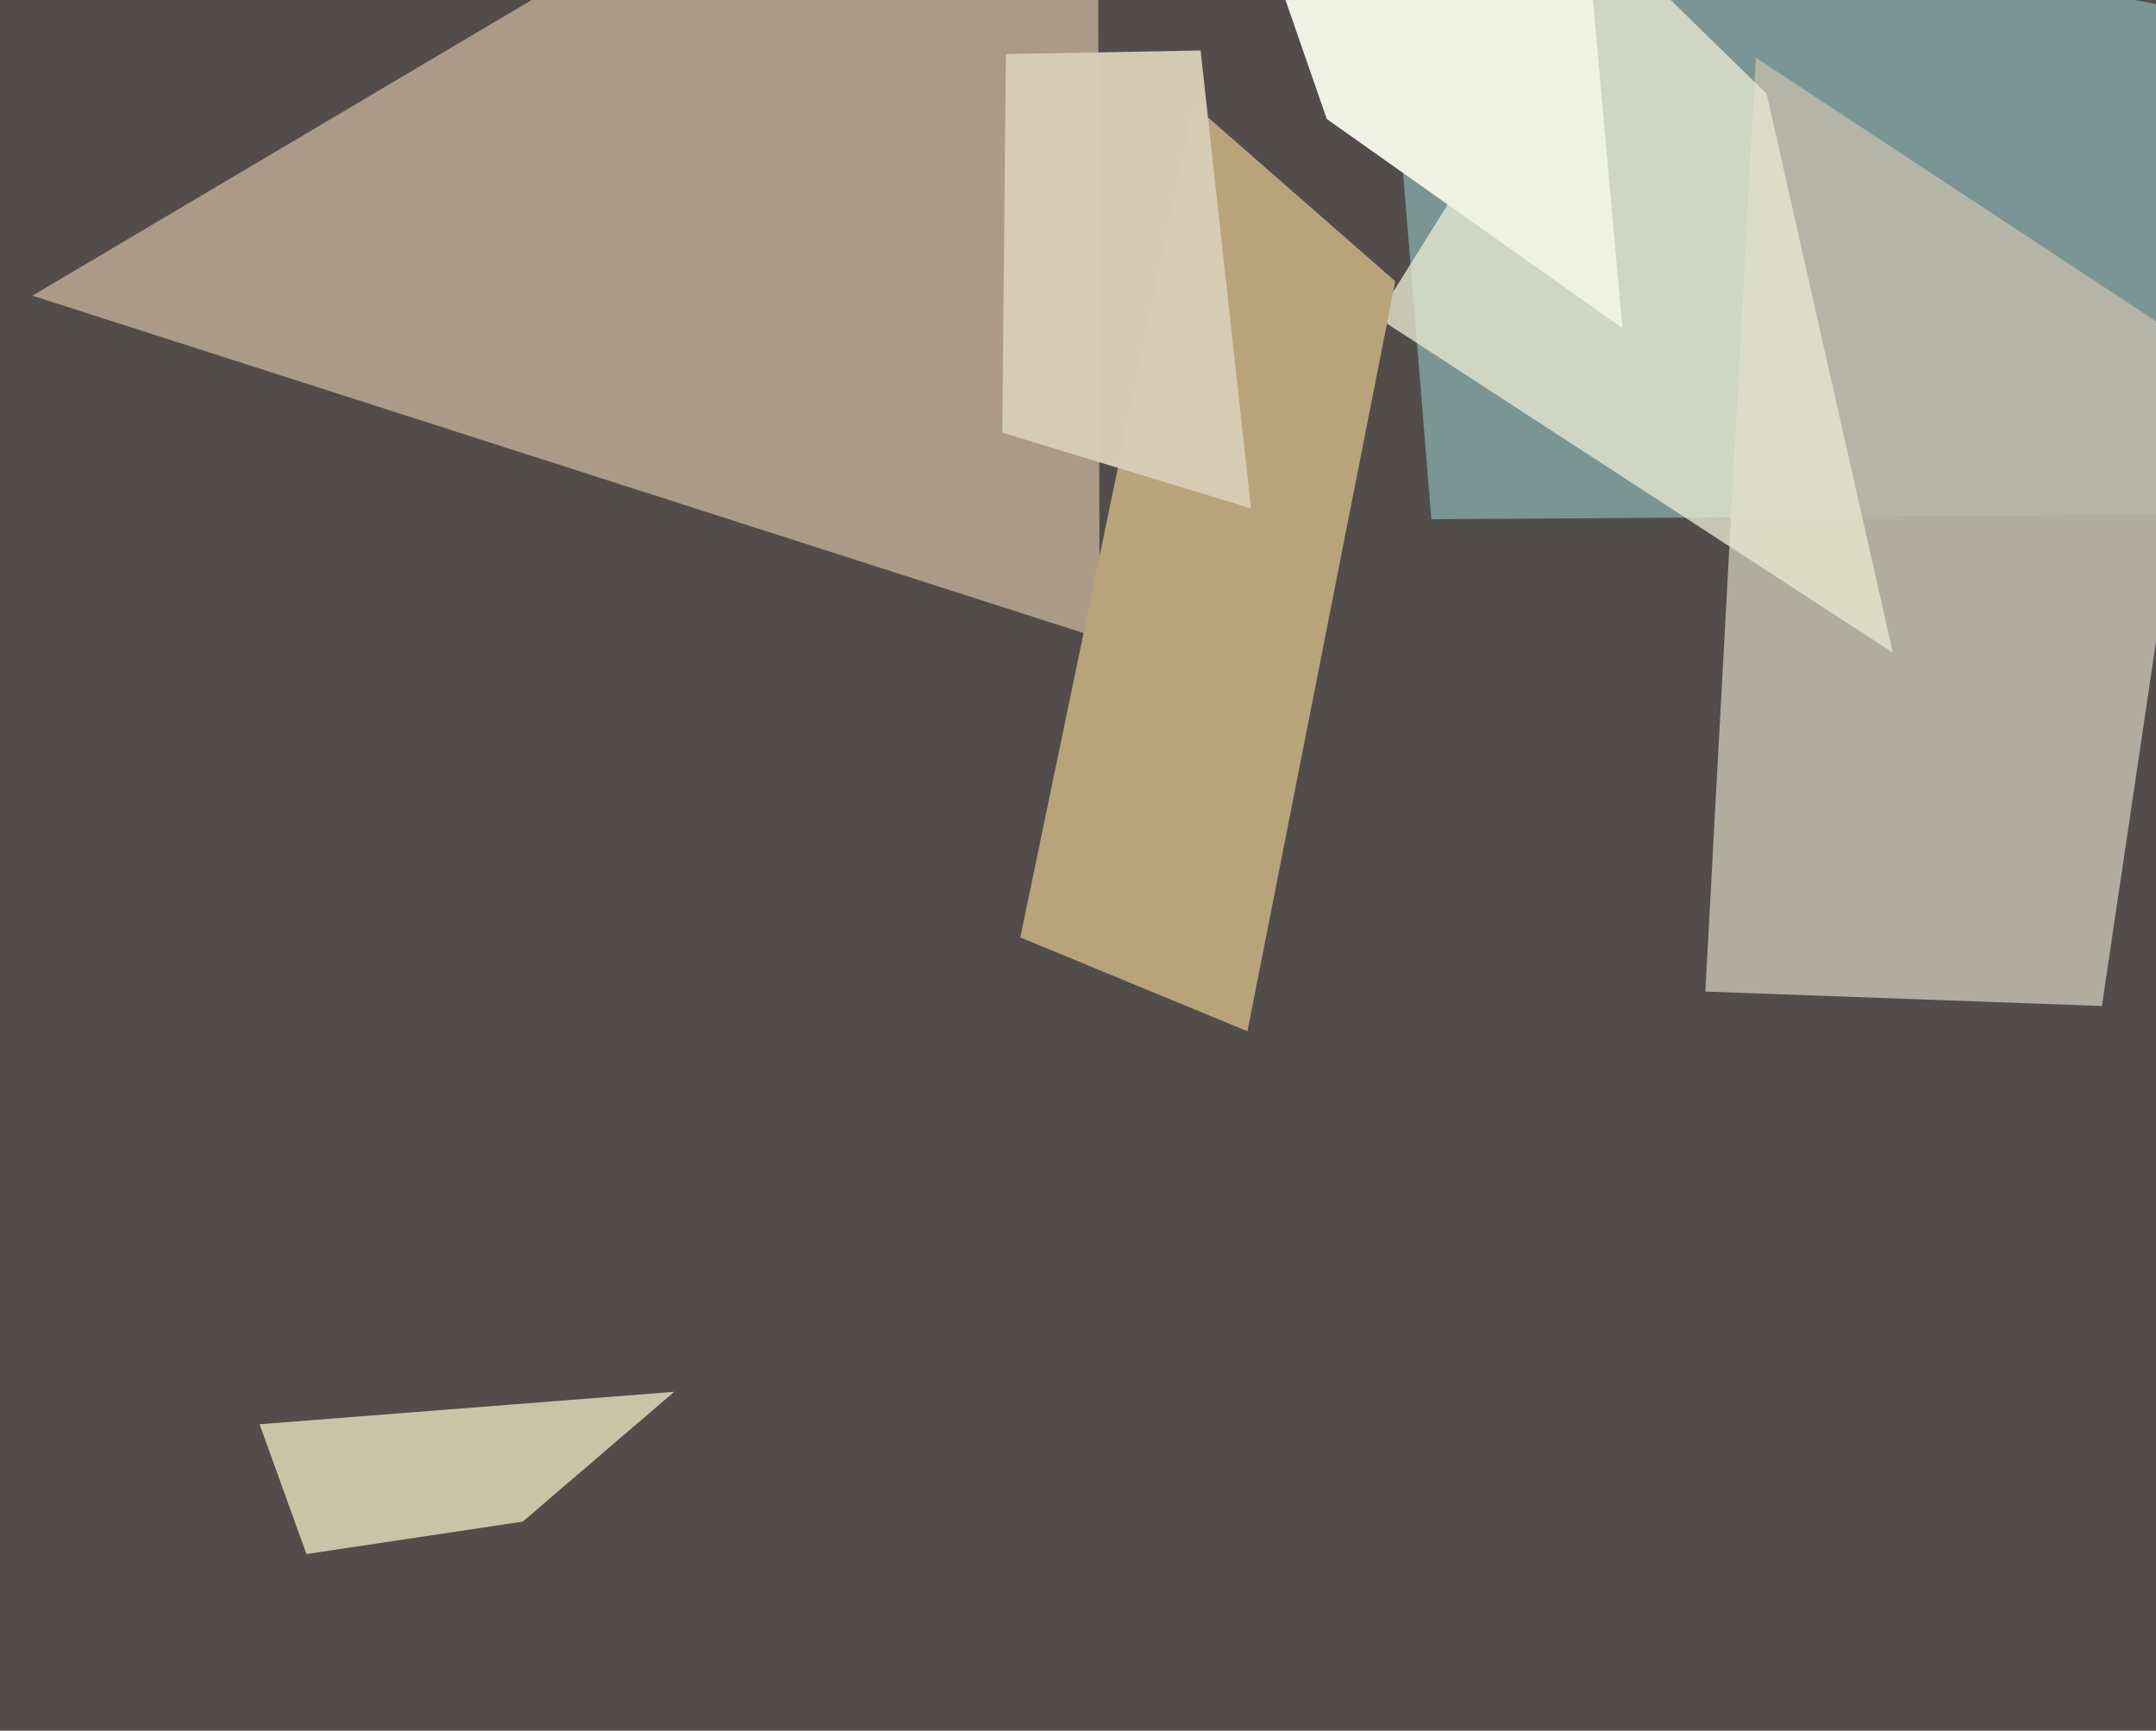 <svg xmlns="http://www.w3.org/2000/svg" width="598px" height="480px">
  <rect width="598" height="480" fill="rgb(82,77,75)"/>
  <polygon points="72,395 187,386 145,422 85,431" fill="rgba(202,196,167,1.0)"/>
  <polygon points="382,-40 797,39 710,142 397,144" fill="rgba(121,149,148,1.0)"/>
  <polygon points="583,279 473,275 487,16 610,97" fill="rgba(187,185,169,0.89)"/>
  <polygon points="447,-16 490,26 525,181 382,88" fill="rgba(229,231,208,0.792)"/>
  <polygon points="305,177 9,82 188,-24 304,-271" fill="rgba(172,154,137,1.0)"/>
  <polygon points="346,286 283,260 331,29 387,78" fill="rgba(184,163,123,1.0)"/>
  <polygon points="351,-16 430,-132 450,91 368,33" fill="rgba(239,242,227,1.0)"/>
  <polygon points="279,15 333,14 347,141 278,120" fill="rgba(214,204,180,0.984)"/>
</svg>